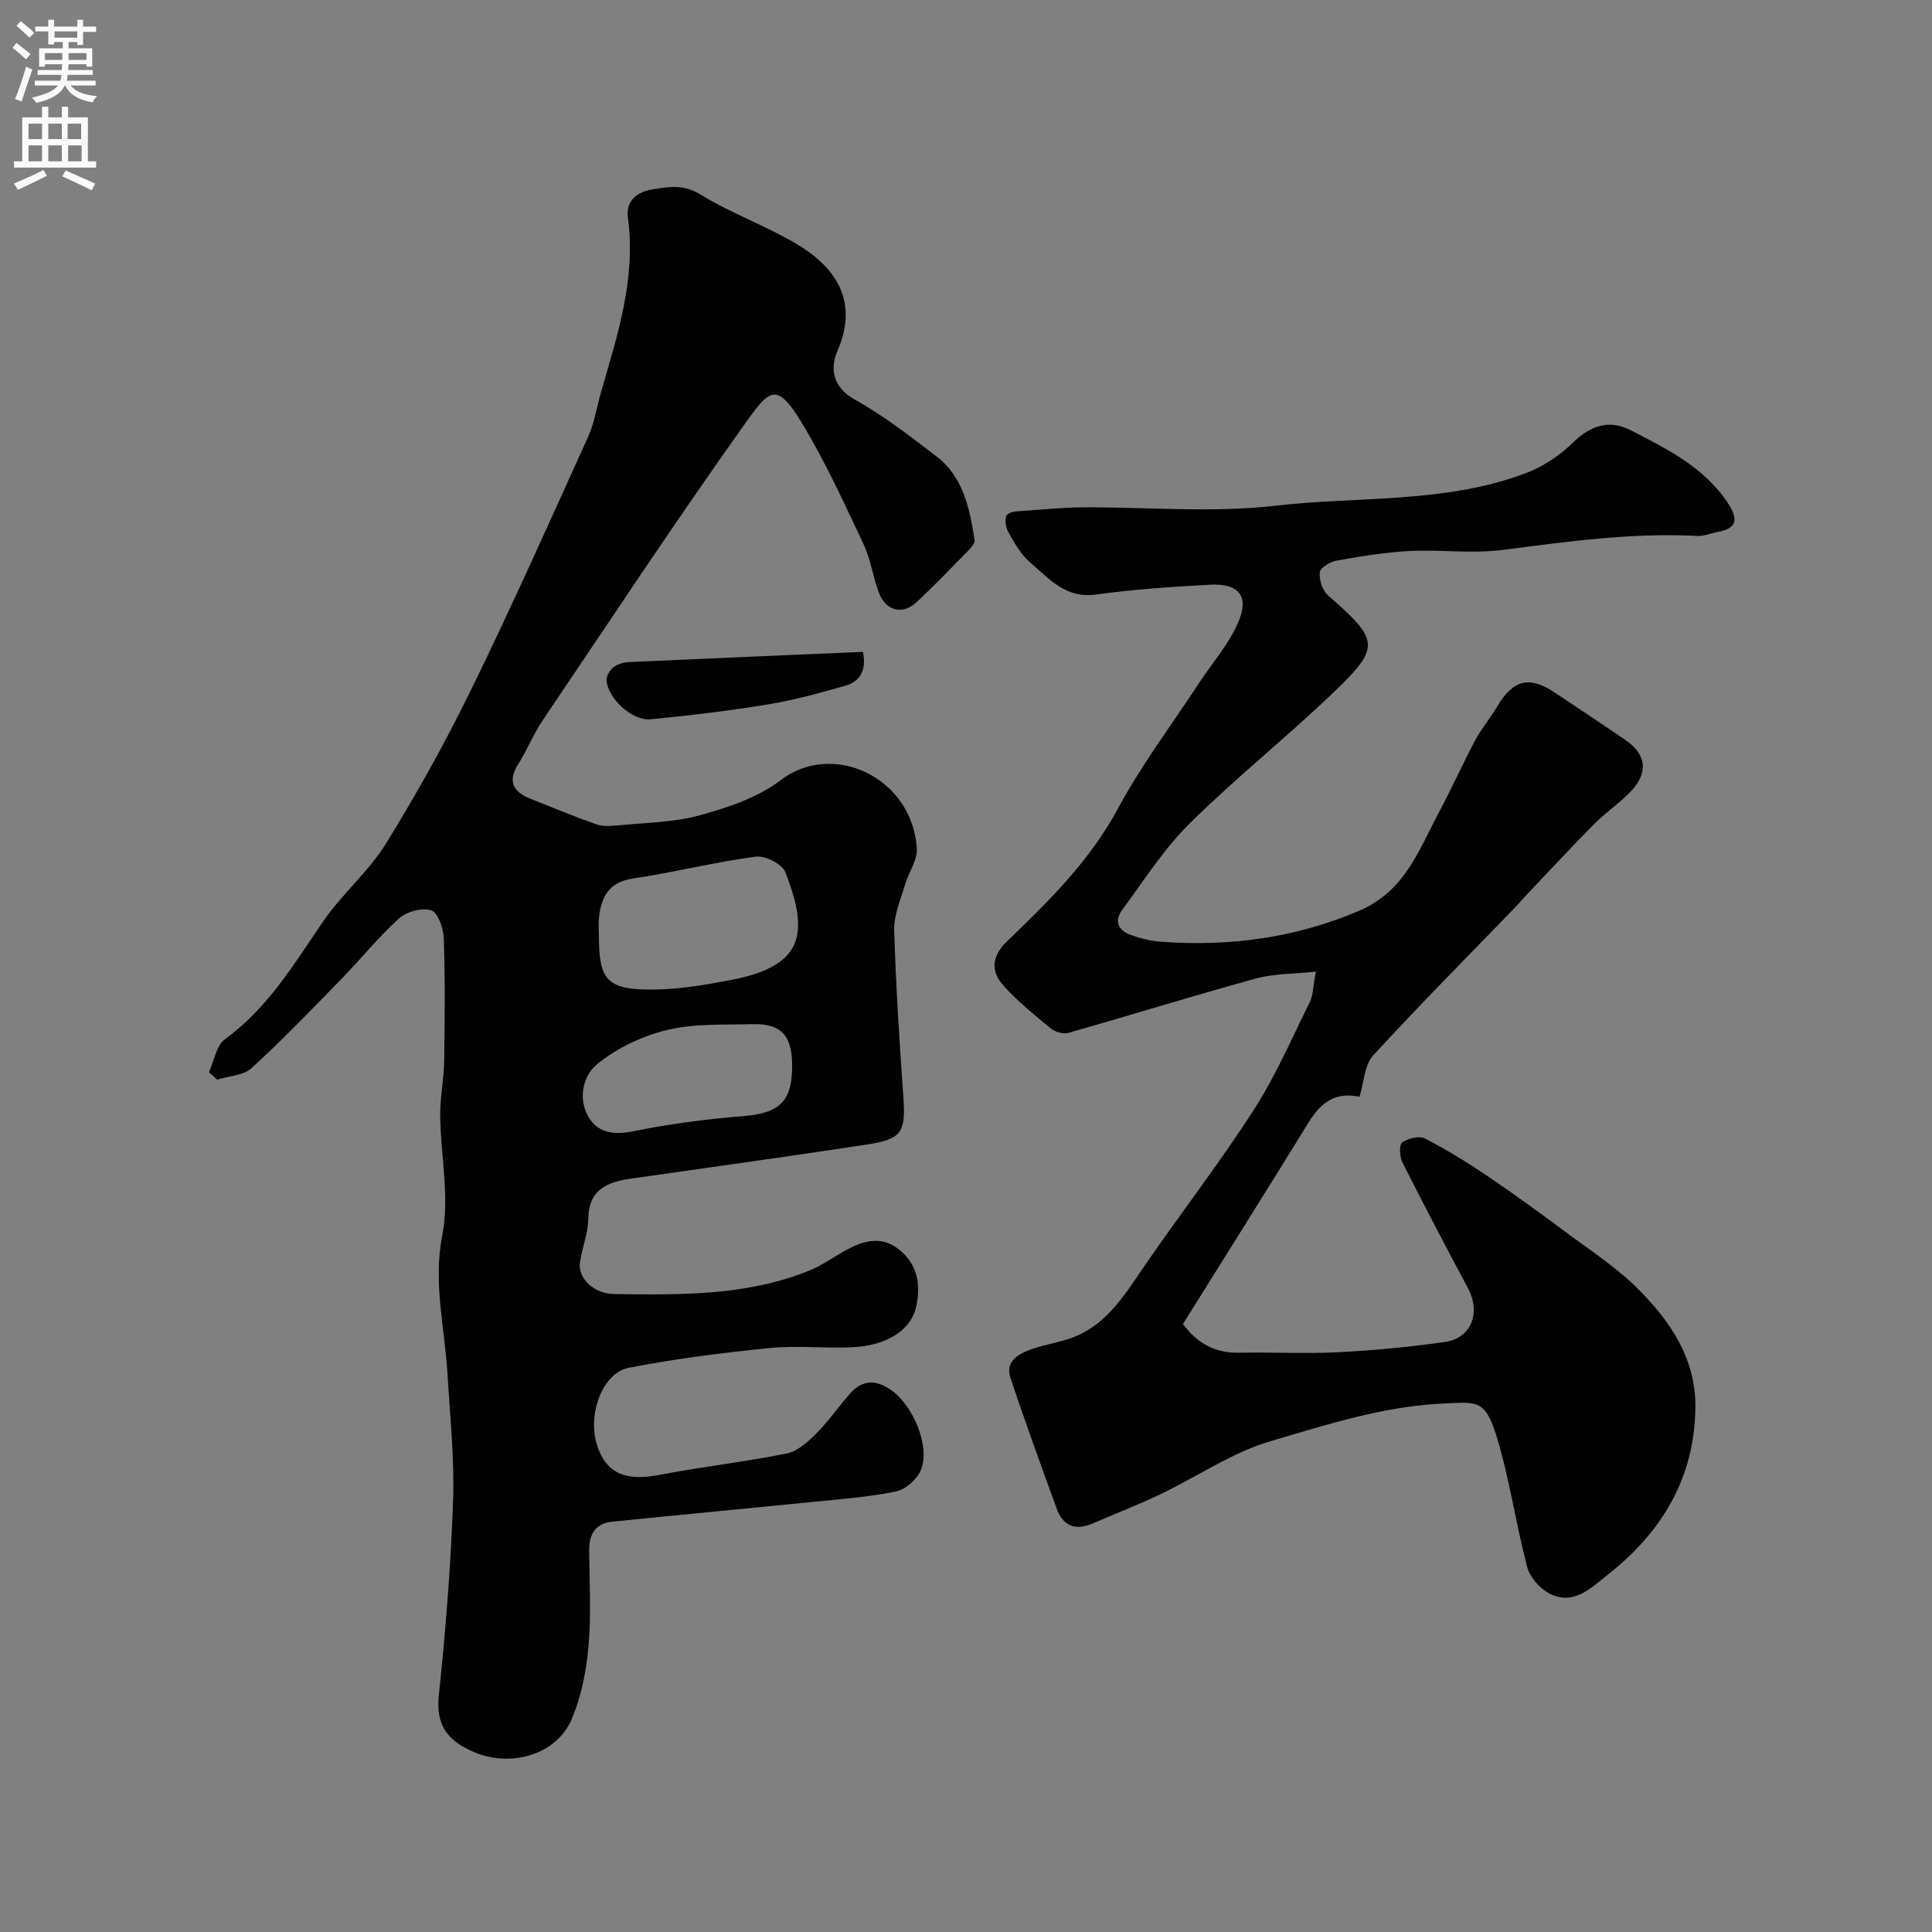 <svg enable-background="new 0 0 400 400" viewBox="0 0 400 400" xmlns="http://www.w3.org/2000/svg"><rect x="0" y="0" width="400" height="400" fill="#808080" stroke="none"/><g fill="#000001"><path d="m43.26 221.99c1.07-2.32 1.5-5.52 3.31-6.83 8.91-6.46 14.32-15.61 20.35-24.41 3.88-5.66 9.38-10.26 12.97-16.06 6.41-10.37 12.37-21.09 17.73-32.05 8.42-17.24 16.25-34.77 24.16-52.25 1.32-2.91 1.79-6.21 2.69-9.32 3.4-11.76 7.24-23.46 5.53-36-.5-3.69 2.18-5.36 4.84-5.81 3.26-.55 6.54-1.23 10.09.96 6.33 3.9 13.5 6.44 19.91 10.24 8.33 4.94 13.01 12 8.52 22.26-1.5 3.43-1.06 7.42 3.62 10.01 5.96 3.31 11.42 7.58 16.87 11.73 5.62 4.29 6.89 10.82 7.93 17.31.1.61-.59 1.49-1.13 2.03-3.61 3.69-7.18 7.43-10.97 10.94-2.8 2.59-6.25 1.74-7.66-1.9-1.29-3.32-1.73-7.01-3.24-10.2-4.02-8.5-7.94-17.11-12.8-25.13-5.12-8.45-6.62-6.97-11.52-.1-14.47 20.32-28.22 41.14-42.17 61.83-1.89 2.81-3.14 6.04-4.96 8.9-2.32 3.64-1.09 5.81 2.51 7.24 4.52 1.8 9.02 3.66 13.61 5.28 1.34.47 2.97.38 4.43.23 5.69-.57 11.55-.59 17-2.09 5.83-1.61 12.02-3.66 16.72-7.26 10.68-8.19 27.1-.8 28.22 13.98.19 2.52-1.74 5.16-2.5 7.8-.88 3.05-2.28 6.18-2.19 9.24.34 11.54 1.1 23.07 1.9 34.6.5 7.27-.29 8.71-7.59 9.81-16.16 2.45-32.35 4.71-48.53 7.01-4.98.71-9.02 2.09-9.11 8.37-.04 3.02-1.3 6.01-1.73 9.05-.46 3.2 2.83 6.46 7.08 6.52 13.65.18 27.36.4 40.36-4.84 2.52-1.02 4.8-2.64 7.18-3.99 3.75-2.13 7.61-3.45 11.45-.39 3.95 3.14 4.56 7.49 3.48 12.07-1.11 4.72-6.18 7.87-13.25 8.17-5.69.25-11.44-.41-17.08.16-9.74.98-19.49 2.21-29.1 4.08-5.47 1.06-8.58 9.62-6.61 15.92 1.84 5.89 5.85 7.61 12.76 6.29 8.81-1.69 17.74-2.69 26.53-4.46 2.23-.45 4.37-2.38 6.09-4.1 2.55-2.54 4.61-5.56 7-8.27 2.61-2.95 5.43-2.98 8.65-.68 4.47 3.18 8.06 11.67 6.04 16.49-.8 1.92-3.19 4.02-5.18 4.43-5.76 1.17-11.68 1.6-17.55 2.19-13.73 1.38-27.46 2.66-41.19 4.06-3.32.34-4.75 2.48-4.74 5.74.02 6.67.44 13.37-.14 19.98-.45 5.12-1.47 10.41-3.46 15.11-3.18 7.51-12.67 10.08-20.17 6.9-5.53-2.35-8.02-5.46-7.36-11.82 1.41-13.42 2.48-26.91 2.95-40.4.3-8.72-.66-17.49-1.17-26.23-.56-9.5-3.01-18.69-1.07-28.59 1.55-7.91-.34-16.46-.43-24.73-.04-3.76.76-7.53.82-11.3.13-8.5.21-17-.08-25.49-.07-2.04-1.22-5.29-2.6-5.74-1.88-.62-5.08.24-6.64 1.65-4.28 3.86-7.93 8.42-11.96 12.56-6.09 6.25-12.15 12.56-18.58 18.44-1.7 1.55-4.73 1.64-7.14 2.41-.58-.51-1.14-1.03-1.7-1.55zm80.74-28.1c0 9.02 1.69 11.02 11.04 10.99 5.35-.02 10.76-.93 16.05-1.93 15.27-2.88 16.53-9.5 11.5-22.4-.65-1.68-4.2-3.45-6.14-3.19-8.52 1.14-16.9 3.26-25.41 4.53-4.96.74-6.53 3.75-7.02 8-.15 1.32-.02 2.67-.02 4zm40 26.38c-.09-5.97-2.37-8.39-8.22-8.23-5.91.17-12.02-.17-17.67 1.21-5.17 1.25-10.45 3.76-14.54 7.12-2.9 2.38-4.03 7.33-1.54 11.18 1.93 2.98 5.07 3.46 8.87 2.7 7.5-1.5 15.14-2.55 22.77-3.15 7.75-.6 10.45-3.03 10.33-10.83z"/><path d="m272.44 201.16c-4.73.51-8.73.41-12.42 1.43-12.98 3.57-25.84 7.56-38.79 11.25-1.06.3-2.73-.15-3.61-.87-3.44-2.82-6.95-5.64-9.89-8.94-2.59-2.9-2.48-6.02.71-9.08 8.67-8.34 17.19-16.7 23.04-27.58 4.83-8.97 11.02-17.2 16.63-25.75 2.75-4.19 6.18-8.08 8.18-12.6 2.46-5.58.27-8.29-5.85-7.96-7.88.42-15.78.96-23.58 2.04-6.27.86-9.69-3.35-13.58-6.65-1.93-1.63-3.26-4.06-4.53-6.31-.56-.99-.81-2.98-.24-3.57.76-.77 2.46-.72 3.77-.82 3.91-.3 7.83-.68 11.75-.71 13.33-.09 26.8 1.18 39.95-.33 17.34-2 35.24-.42 51.96-6.76 3.55-1.34 6.99-3.65 9.71-6.3 3.68-3.59 7.54-4.86 11.99-2.56 7.53 3.88 15.21 7.64 20.12 15.1 2.06 3.13 2.07 5.18-2.11 5.94-1.43.26-2.86.9-4.26.83-13.53-.7-26.84 1.15-40.21 2.89-6.39.83-12.99-.1-19.47.24-5.04.26-10.07 1.1-15.05 1.99-1.31.23-3.32 1.48-3.41 2.43-.16 1.53.53 3.72 1.67 4.72 10.82 9.51 11.09 10.68.59 20.68-9.56 9.1-19.91 17.37-29.28 26.65-5.3 5.25-9.39 11.75-13.88 17.79-1.76 2.37-.8 4.33 1.83 5.25 1.98.69 4.09 1.22 6.17 1.38 14.13 1.02 27.66-.73 40.95-6.37 9.55-4.06 12.37-12.47 16.54-20.27 2.65-4.94 4.93-10.08 7.56-15.03 1.3-2.44 3.14-4.58 4.54-6.97 3.28-5.61 6.68-6.49 11.96-2.95 4.87 3.27 9.78 6.49 14.61 9.81 4.41 3.04 4.84 6.79 1.03 10.76-2.27 2.37-5.07 4.21-7.38 6.55-4.83 4.87-9.49 9.9-14.21 14.88-.8.84-1.54 1.74-2.35 2.57-9.81 10.15-19.77 20.15-29.3 30.56-1.82 1.99-1.9 5.56-2.83 8.55-4.53-.91-7.62.58-10.55 5.33-8.55 13.88-17.23 27.67-26 41.72 2.92 3.97 6.64 6.06 11.7 5.95 6.83-.14 13.68.24 20.49-.11 7.35-.37 14.7-1.08 21.99-2.11 5.57-.79 7.55-6.07 4.8-11.2-4.62-8.62-9.16-17.29-13.56-26.03-.58-1.15-.69-3.62-.02-4.1 1.2-.86 3.53-1.41 4.72-.8 4.45 2.29 8.73 4.94 12.89 7.75 5.5 3.72 10.88 7.63 16.21 11.6 5.11 3.81 10.55 7.33 15.02 11.81 6.67 6.67 11.95 14.42 11.85 24.49-.15 14.63-6.93 25.85-18.17 34.68-3.55 2.79-7.09 6.45-12.08 3.85-1.99-1.04-4.03-3.37-4.58-5.49-2.36-8.96-3.63-18.22-6.34-27.06-2.36-7.7-4.13-7.08-10.94-6.77-12.53.57-24.14 4.36-35.79 7.78-8.04 2.36-15.28 7.39-22.96 11.05-4.55 2.17-9.27 3.99-13.89 6-3.58 1.55-6.17.58-7.49-3.08-3.27-9.01-6.56-18.02-9.58-27.12-1.1-3.31 1.61-4.84 4.11-5.78 3.03-1.13 6.35-1.49 9.32-2.72 6.88-2.86 10.49-9.03 14.5-14.86 7.4-10.75 15.41-21.1 22.47-32.07 4.54-7.06 7.91-14.89 11.65-22.44.64-1.39.61-3.11 1.2-6.18z"/><path d="m178.66 134.96c.78 3.74-.51 6.13-3.72 7.04-5.27 1.49-10.59 2.97-15.99 3.85-8.04 1.32-16.15 2.29-24.27 3.07-3.82.37-8.88-4.37-9.1-8.09-.05-.88.67-2.09 1.41-2.67.84-.66 2.09-1.03 3.18-1.08 16.13-.75 32.25-1.42 48.49-2.12z"/></g><path d="m2.6 9.9.8-1c.9.7 1.9 1.4 2.9 2.3l-.9 1.1c-1.1-1-2-1.8-2.8-2.4zm.5 10.6c.9-2.1 1.6-4.3 2.3-6.7.4.2.8.4 1.3.6-.7 2.1-1.5 4.3-2.2 6.6zm.3-15.2.9-.9c1 .8 2 1.6 2.8 2.4l-1 1c-.9-.9-1.8-1.7-2.7-2.5zm12.6-1.2h1.2v1.4h2.7v1.1h-2.7v2.7h-1.2v-.6h-1.8v1.3h4.9v3.8h-1.2v-.5h-3.7c0 .4-.1.9-.1 1.2h5.1v1h-5.2c0 .5-.1.9-.2 1.2h6v1h-5.2c1.1 1.3 2.9 2 5.5 2.2-.4.4-.7.8-.9 1.3-2.9-.5-4.8-1.6-5.7-3.5h-.1c-.8 1.7-2.7 2.9-5.9 3.6-.2-.4-.6-.8-.9-1.1 2.8-.6 4.6-1.4 5.4-2.5h-4.8v-1h5.3c.1-.3.2-.7.2-1.2h-4.9v-1h5c0-.4 0-.8.1-1.2h-3.6v.5h-1.2v-3.8h4.9v-1.3h-1.8v.5h-1.2v-2.7h-2.7v-1h2.7v-1.4h1.2v1.4h4.8zm-6.7 8.3h3.6c0-.4 0-.9 0-1.4h-3.6zm1.9-4.6h4.8v-1.3h-4.7v1.3zm6.7 3.2h-3.7v1.4h3.7v-2.4z" fill="#fafafb"/><path d="m8.7 22.1h1.3v2.2h2.8v-2.2h1.3v2.2h4.1v9.1h1.7v1.3h-17v-1.3h1.7v-9.1h4.1zm.3 13.1.7 1.2c-1.8.9-3.8 1.9-6 2.9-.2-.4-.5-.8-.8-1.3 2.3-1 4.4-1.9 6.1-2.8zm-3.1-6.4h2.8v-3.2h-2.8zm0 4.6h2.8v-3.3h-2.8zm4.1-4.6h2.8v-3.2h-2.8zm0 4.6h2.8v-3.3h-2.8zm3.6 1.9c2.1.9 4.1 1.8 6.1 2.7l-.7 1.4c-2.2-1.1-4.2-2-6.1-2.9zm3.2-9.7h-2.8v3.2h2.8zm-2.7 7.8h2.8v-3.3h-2.8z" fill="#fafafb"/></svg>